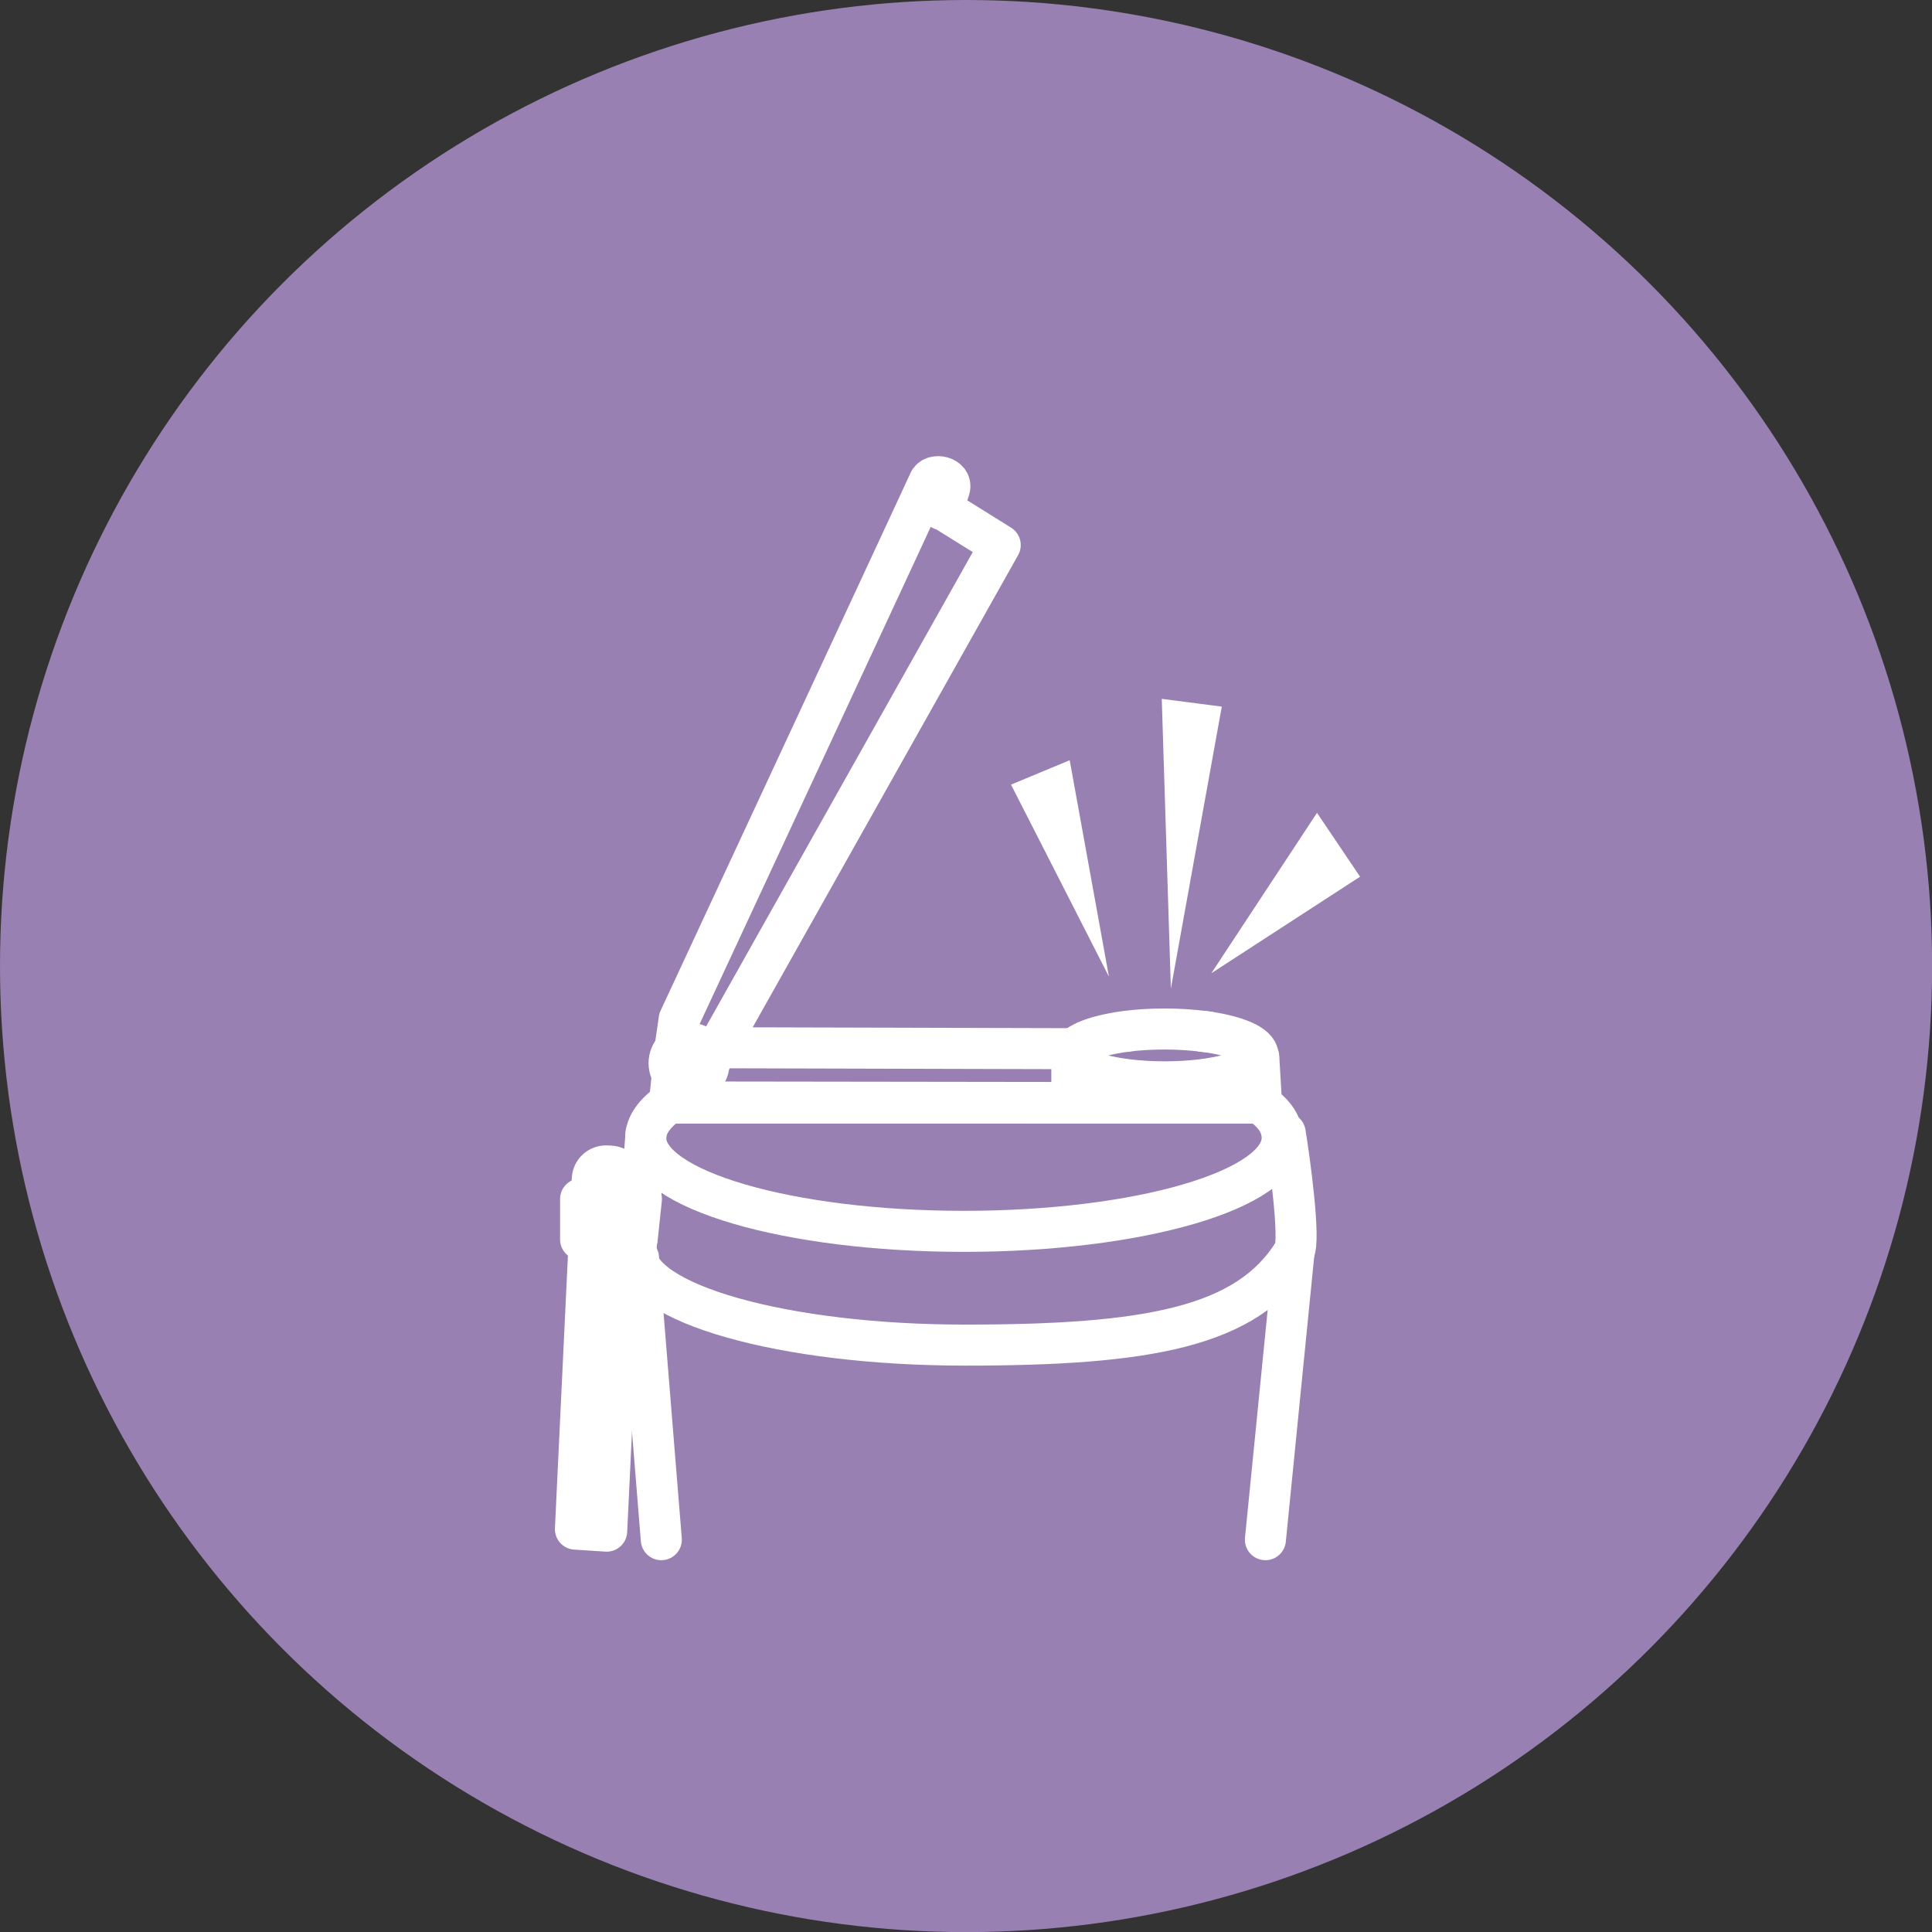 <?xml version="1.0" encoding="UTF-8"?>
<svg id="_レイヤー_2" data-name="レイヤー 2" xmlns="http://www.w3.org/2000/svg" viewBox="0 0 171.87 171.87">
  <rect x="0" y="0" width="171.87" height="171.87" fill="#333333" stroke="none"/>
  <defs>
    <style>
      .cls-1 {
        fill: #fff;
      }

      .cls-2 {
        fill: #9980b2;
      }

      .cls-3 {
        fill: none;
        stroke: #fff;
        stroke-linecap: round;
        stroke-linejoin: round;
        stroke-width: 3.65px;
      }
    </style>
  </defs>
  <g id="Design">
    <g>
      <circle class="cls-2" cx="85.94" cy="85.94" r="85.94"/>
      <g>
        <polyline class="cls-3" points="52.41 110.43 51.19 136.03 53.97 136.21 55.2 110.55"/>
        <path class="cls-3" d="M55.39,106.61l.08-1.6c.03-.67-.49-1.24-1.16-1.27l-.35-.02c-.67-.03-1.24.49-1.27,1.16l-.08,1.67"/>
        <g>
          <path class="cls-3" d="M112,98.1c1.46,1,2.06,1.98,2.06,3.14,0,4.59-12.68,8.3-28.31,8.3s-28.31-3.72-28.31-8.3c0-1.14.78-2.22,2.2-3.21l52.37.07Z"/>
          <path class="cls-3" d="M114.33,100.79c.36,2.14,1.39,9.58.78,10.57-4.13,6.74-13.1,8.3-29.27,8.3s-29.27-3.72-29.27-8.3c0-1.14.69-7.43.9-10.49"/>
          <path class="cls-3" d="M62.26,96.08c-.28.18-.6.28-.96.28-.98,0-1.78-.8-1.78-1.78s.8-1.78,1.78-1.78,1.78.8,1.78,1.78c0,.63-.33,1.19-.82,1.5"/>
          <g>
            <path class="cls-3" d="M107.07,91.75c.14.02.29.04.43.06"/>
            <polyline class="cls-3" points="59.81 95.62 59.55 98.13 112.22 98.13 111.98 94.02"/>
            <line class="cls-3" x1="95.26" y1="93.29" x2="64.68" y2="93.21"/>
            <path class="cls-3" d="M107.07,91.75c2.86.37,4.84,1.19,4.84,2.14,0,1.3-3.71,2.35-8.3,2.35s-8.3-1.05-8.3-2.35c0-.95,1.98-1.76,4.84-2.14h.13-.13c1.05-.14,2.22-.21,3.46-.21s2.4.08,3.46.21h-.14"/>
          </g>
          <path class="cls-3" d="M63.14,94.46l25.84-45.97-5.13-3.2c-.21.21.11-.19.61-1.78.34-1.11-1.48-1.5-1.82-.64-.14.35-22.22,47.81-22.22,47.81l-.36,2.49"/>
          <line class="cls-3" x1="95.35" y1="93.89" x2="95.35" y2="97.79"/>
          <line class="cls-3" x1="56.8" y1="111.89" x2="58.83" y2="136.97"/>
          <line class="cls-3" x1="112.57" y1="136.97" x2="115.12" y2="111.36"/>
          <polygon class="cls-3" points="56.68 110.26 51.65 110.26 51.65 106.66 57.06 106.66 56.68 110.26"/>
        </g>
        <g>
          <polygon class="cls-1" points="104.16 87.95 103.35 62.17 108.69 62.86 104.16 87.95"/>
          <polygon class="cls-1" points="107.76 86.58 117.16 72.31 120.99 77.99 107.76 86.58"/>
          <polygon class="cls-1" points="98.65 86.88 95.16 67.63 89.94 69.8 98.65 86.88"/>
        </g>
      </g>
    </g>
  </g>
</svg>